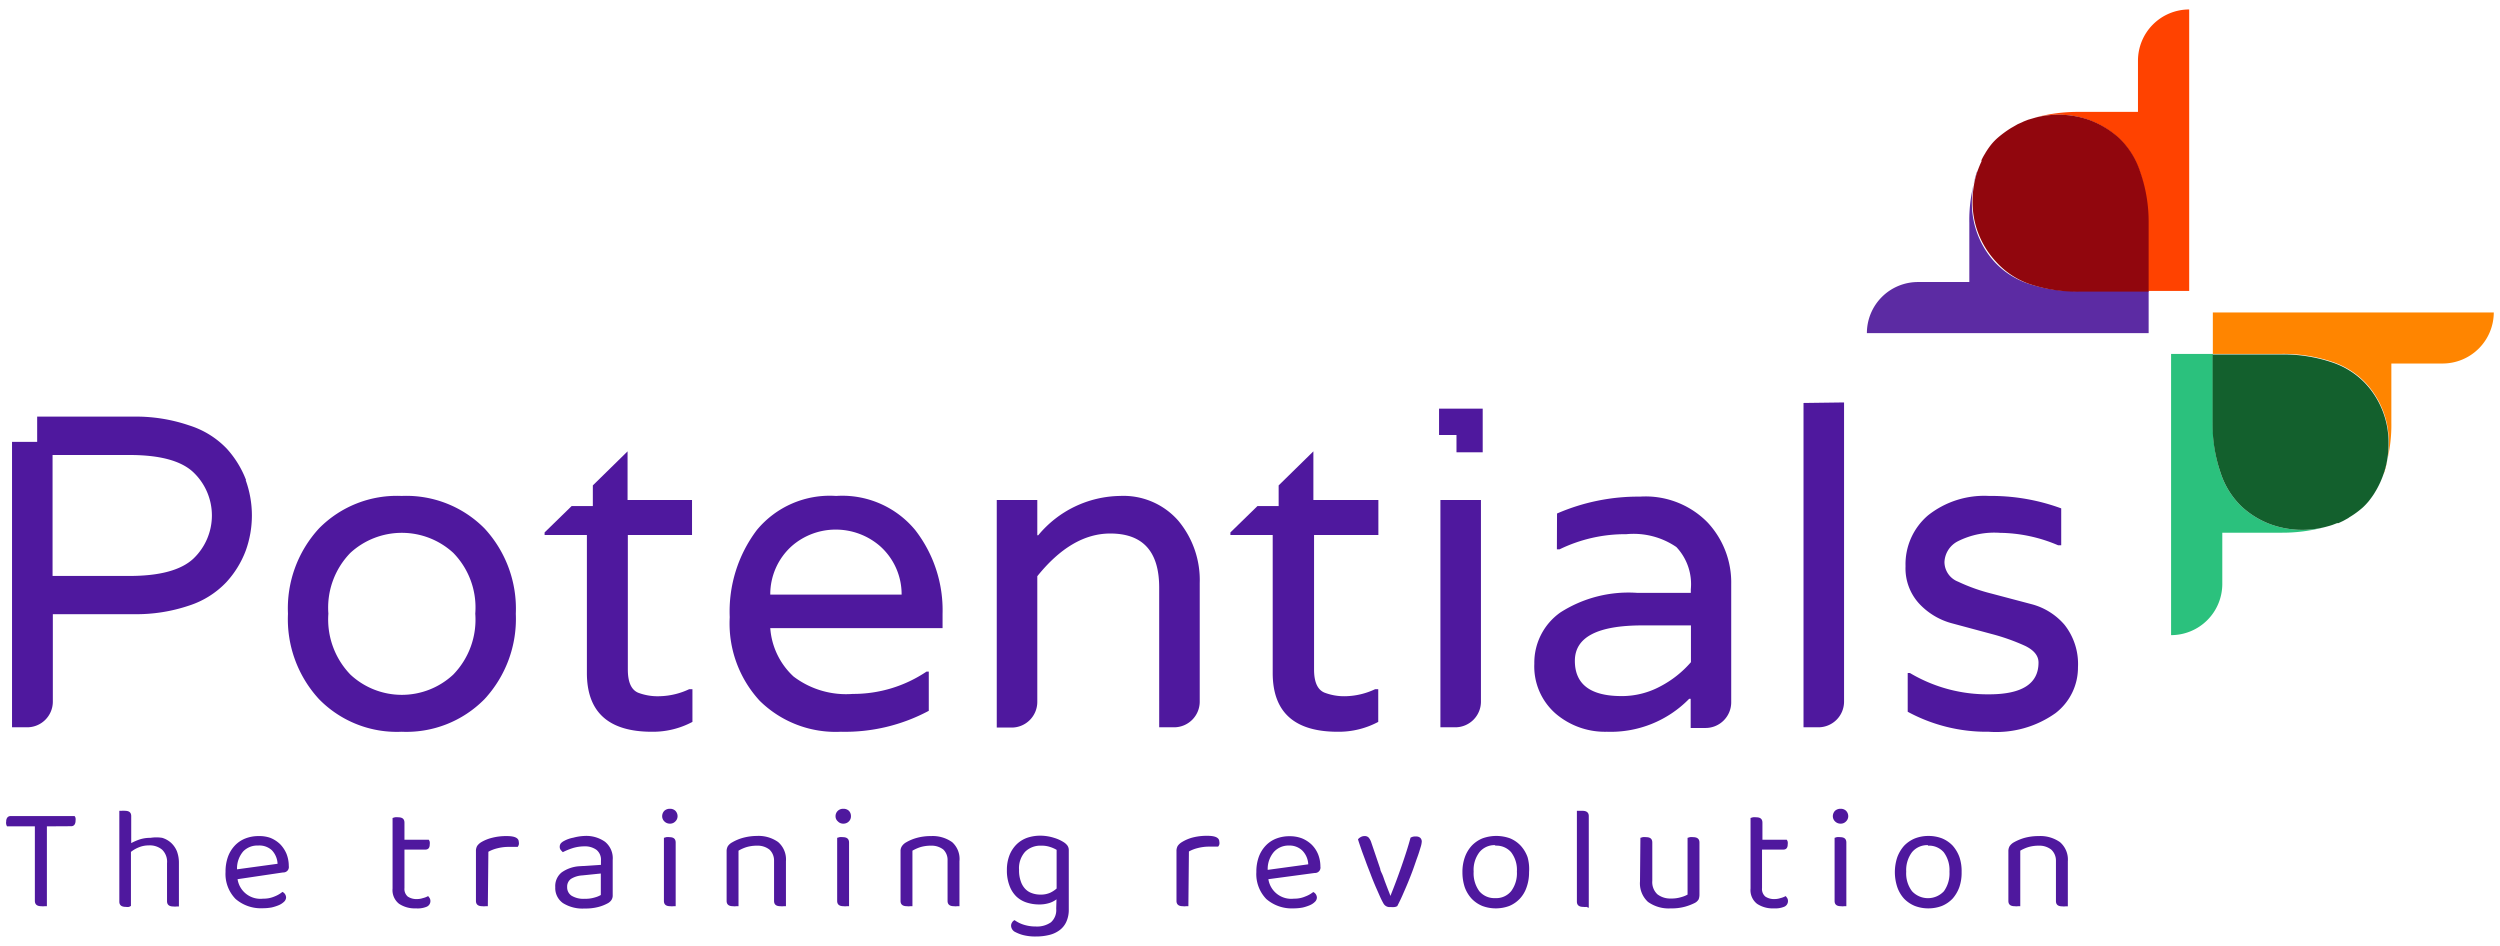 <svg xmlns="http://www.w3.org/2000/svg" viewBox="0 0 185 70"><defs><style>.cls-1{isolation:isolate;}.cls-2{fill:#2bc17d;}.cls-2,.cls-4,.cls-7,.cls-8,.cls-9{mix-blend-mode:multiply;}.cls-3{fill:#ff8500;}.cls-4{fill:#13602d;}.cls-5{fill:#4f189e;}.cls-6{fill:none;}.cls-7{fill:#ff4200;}.cls-8{fill:#5c2ba3;}.cls-9{fill:#91060d;}</style></defs><g class="cls-1"><g id="home"><path class="cls-2" d="M160.66,47h0a3.79,3.79,0,0,0,3.79-3.78v-3.8h4.36a12.07,12.07,0,0,0,3.25-.42,6.9,6.9,0,0,1-4.06-.21,6.45,6.45,0,0,1-2.1-1.29,6,6,0,0,1-1.57-2.5,11,11,0,0,1-.58-3.76V26.19h-3.09Z"/><path class="cls-3" d="M172.57,26.77a6,6,0,0,1,2.49,1.57,6.4,6.4,0,0,1,1.71,4.48,6.66,6.66,0,0,1-.39,2.28.59.59,0,0,0,0-.08,11.21,11.21,0,0,0,.58-3.76V26.9h3.79a3.79,3.79,0,0,0,3.79-3.78H163.75v3.07h5.06A11.29,11.29,0,0,1,172.57,26.77Z"/><path class="cls-4" d="M164.33,35a6,6,0,0,0,1.57,2.5,6.45,6.45,0,0,0,2.1,1.29,6.9,6.9,0,0,0,4.06.21c.19-.05.38-.1.55-.16h0l.34-.13.1,0,.34-.16.38-.21.08-.06a6.65,6.65,0,0,0,1-.73h0a5.11,5.11,0,0,0,.45-.48h0c.13-.17.26-.34.38-.53l.09-.15c.1-.16.19-.33.28-.51s0-.07.05-.1c.09-.2.18-.41.26-.64a6.66,6.66,0,0,0,.39-2.28,6.4,6.4,0,0,0-1.71-4.48,6,6,0,0,0-2.49-1.57,11.29,11.29,0,0,0-3.76-.58h-5.06v5.07A11,11,0,0,0,164.33,35Z"/><path class="cls-5" d="M21.31,45.42a8.73,8.73,0,0,1,2.3-6.32,8.08,8.08,0,0,1,6.11-2.4,8.14,8.14,0,0,1,6.13,2.4,8.74,8.74,0,0,1,2.32,6.32,8.74,8.74,0,0,1-2.32,6.32,8.11,8.11,0,0,1-6.13,2.41,8.05,8.05,0,0,1-6.11-2.41A8.73,8.73,0,0,1,21.31,45.42Zm4.62,4.5a5.58,5.58,0,0,0,7.61,0,5.83,5.83,0,0,0,1.63-4.51,5.78,5.78,0,0,0-1.63-4.5,5.63,5.63,0,0,0-7.61,0,5.81,5.81,0,0,0-1.63,4.5A5.87,5.87,0,0,0,25.93,49.92Z"/><path class="cls-5" d="M69.75,45.42v1.06H57a5.4,5.4,0,0,0,1.72,3.58,6.43,6.43,0,0,0,4.39,1.29,9.7,9.7,0,0,0,5.45-1.65h.17v2.9a13.14,13.14,0,0,1-6.51,1.55,8,8,0,0,1-6-2.29A8.45,8.45,0,0,1,54,45.67a10,10,0,0,1,2-6.44,7,7,0,0,1,5.87-2.53,7,7,0,0,1,5.86,2.53A9.67,9.67,0,0,1,69.75,45.42ZM57,44h9.72a4.77,4.77,0,0,0-1.6-3.59,5,5,0,0,0-3.27-1.22,4.93,4.93,0,0,0-3.26,1.22A4.79,4.79,0,0,0,57,44Z"/><path class="cls-5" d="M82.88,36.7a5.39,5.39,0,0,1,4.32,1.84,6.86,6.86,0,0,1,1.58,4.61v8.77a1.9,1.9,0,0,1-1.9,1.9h-1.1V43.48q0-4-3.62-4c-1.91,0-3.71,1.06-5.4,3.16v9.3a1.9,1.9,0,0,1-1.9,1.9h-1.1V37h3v2.61h.07A8,8,0,0,1,82.88,36.7Z"/><path class="cls-5" d="M115.22,38a15.09,15.09,0,0,1,6.14-1.25,6.42,6.42,0,0,1,5,1.91,6.5,6.5,0,0,1,1.75,4.57v8.74a1.9,1.9,0,0,1-1.9,1.9h-1.1V51.71H125a8.11,8.11,0,0,1-6.09,2.44,5.61,5.61,0,0,1-3.8-1.35,4.63,4.63,0,0,1-1.57-3.69,4.55,4.55,0,0,1,1.93-3.79,9.34,9.34,0,0,1,5.65-1.45h4v-.26a4,4,0,0,0-1.07-3.13,5.61,5.61,0,0,0-3.7-.95,11.08,11.08,0,0,0-4.94,1.12h-.2ZM125.13,49V46.28h-3.59q-5,0-5,2.62t3.49,2.61a6,6,0,0,0,2.8-.7A7.74,7.74,0,0,0,125.13,49Z"/><path class="cls-5" d="M136.46,29.78V51.92a1.9,1.9,0,0,1-1.9,1.9h-1.1v-24Z"/><path class="cls-5" d="M148,39.43a6,6,0,0,0-3.11.62,1.81,1.81,0,0,0-1,1.55,1.57,1.57,0,0,0,1,1.44,13.37,13.37,0,0,0,2.5.89l2.91.77a4.83,4.83,0,0,1,2.47,1.53,4.68,4.68,0,0,1,1,3.15,4.25,4.25,0,0,1-1.66,3.39,7.58,7.58,0,0,1-4.94,1.38,12.26,12.26,0,0,1-6-1.48V49.8h.16a11.22,11.22,0,0,0,5.86,1.58q3.66,0,3.66-2.35c0-.51-.34-.92-1-1.24a15.3,15.3,0,0,0-2.45-.87l-2.9-.78a5.12,5.12,0,0,1-2.49-1.48,3.86,3.86,0,0,1-1-2.76,4.75,4.75,0,0,1,1.66-3.76,6.69,6.69,0,0,1,4.53-1.44,15,15,0,0,1,5.33.92v2.73h-.23A11.22,11.22,0,0,0,148,39.43Z"/><path class="cls-5" d="M51.21,39.59V37H46.44V33.4l-2.57,2.52v1.53H42.3l-2,1.95v.19h3.13V49.8q0,4.35,4.81,4.35a6.21,6.21,0,0,0,3-.73V51H51a5.39,5.39,0,0,1-2.17.52,4.08,4.08,0,0,1-1.61-.26c-.51-.22-.76-.79-.76-1.71V39.59Z"/><path class="cls-5" d="M102,39.59V37H97.19V33.4l-2.57,2.52v1.53H93.05l-2,1.95v.19h3.13V49.8q0,4.35,4.81,4.35a6.21,6.21,0,0,0,3-.73V51h-.23a5.39,5.39,0,0,1-2.17.52A4.08,4.08,0,0,1,98,51.25c-.51-.22-.76-.79-.76-1.71V39.59Z"/><path class="cls-6" d="M9.58,33.67H3.89v8.95H9.58c2.24,0,3.82-.43,4.73-1.28a4.41,4.41,0,0,0,0-6.39C13.4,34.09,11.82,33.67,9.58,33.67Z"/><path class="cls-5" d="M18.21,35.53a7.34,7.34,0,0,0-1.43-2.33A6.56,6.56,0,0,0,14,31.48a12.18,12.18,0,0,0-4.15-.65H2.75V32.7H.89V53.82H2a1.9,1.9,0,0,0,1.91-1.9V45.45h6A12.18,12.18,0,0,0,14,44.81a6.57,6.57,0,0,0,2.75-1.73,7.19,7.19,0,0,0,1.43-2.32,7.66,7.66,0,0,0,0-5.23Zm-3.9,5.81c-.91.85-2.49,1.28-4.73,1.28H3.89V33.67H9.58c2.24,0,3.82.42,4.73,1.28a4.41,4.41,0,0,1,0,6.39Z"/><polygon class="cls-5" points="106.49 30.24 106.49 32.19 107.78 32.19 107.78 33.47 109.72 33.47 109.72 30.24 106.49 30.24"/><path class="cls-5" d="M106.59,53.82h1.1a1.9,1.9,0,0,0,1.9-1.9V37h-3Z"/><path class="cls-7" d="M162,.7h0a3.79,3.79,0,0,0-3.79,3.79V8.28h-4.36a12.15,12.15,0,0,0-3.26.42,6.8,6.8,0,0,1,1.69-.21,6.74,6.74,0,0,1,2.38.42,6.86,6.86,0,0,1,2.1,1.29,6,6,0,0,1,1.57,2.5,11.21,11.21,0,0,1,.58,3.76v5.07H162Z"/><path class="cls-8" d="M150.13,21a6,6,0,0,1-2.49-1.57,6.47,6.47,0,0,1-1.72-4.48,6.91,6.91,0,0,1,.39-2.28l0,.08a11,11,0,0,0-.58,3.76v4.36h-3.8a3.78,3.78,0,0,0-3.78,3.78H159V21.53h-5.06A11,11,0,0,1,150.13,21Z"/><path class="cls-9" d="M158.37,12.7a6,6,0,0,0-1.57-2.5,6.86,6.86,0,0,0-2.1-1.29,6.74,6.74,0,0,0-2.38-.42,6.8,6.8,0,0,0-1.69.21l-.55.16h0l-.33.13-.1.05-.34.15-.38.22-.09.05a7.94,7.94,0,0,0-1,.73v0a4.09,4.09,0,0,0-.46.47h0a5.08,5.08,0,0,0-.38.53,1.19,1.19,0,0,0-.09.15,4.16,4.16,0,0,0-.28.51.93.93,0,0,0,0,.1c-.1.2-.18.41-.27.64a6.91,6.91,0,0,0-.39,2.28,6.47,6.47,0,0,0,1.72,4.48A6,6,0,0,0,150.13,21a11,11,0,0,0,3.76.58H159V16.46A11.21,11.21,0,0,0,158.37,12.7Z"/><path class="cls-5" d="M3.47,61.15v5.91l-.17,0a1,1,0,0,1-.24,0c-.32,0-.48-.13-.48-.4V61.15H.52A.64.64,0,0,1,.46,61a.54.54,0,0,1,0-.22.44.44,0,0,1,.09-.29.3.3,0,0,1,.25-.1H5.52a.37.37,0,0,1,.07.14.71.71,0,0,1,0,.21.5.5,0,0,1-.08.29.3.3,0,0,1-.26.11Z"/><path class="cls-5" d="M9.55,67.11a.93.93,0,0,1-.24,0q-.48,0-.48-.39V60l.17,0a1,1,0,0,1,.25,0c.31,0,.46.13.46.39v2a4,4,0,0,1,.62-.27,2.55,2.55,0,0,1,.81-.12A2.75,2.75,0,0,1,12,62a1.71,1.71,0,0,1,.66.37,1.76,1.76,0,0,1,.43.62,2.44,2.44,0,0,1,.15.89v3.2l-.17,0a1,1,0,0,1-.24,0c-.31,0-.47-.13-.47-.39V63.88a1.24,1.24,0,0,0-.36-1,1.41,1.41,0,0,0-1-.32,1.89,1.89,0,0,0-.72.14,2.28,2.28,0,0,0-.59.34v4Z"/><path class="cls-5" d="M17.58,65.06a1.71,1.71,0,0,0,1.9,1.44,2,2,0,0,0,.83-.16A2.13,2.13,0,0,0,20.9,66a.47.47,0,0,1,.27.42.46.46,0,0,1-.14.3,1.33,1.33,0,0,1-.37.25,3.23,3.23,0,0,1-.55.18,3.66,3.66,0,0,1-.68.06,2.86,2.86,0,0,1-2-.69,2.65,2.65,0,0,1-.74-2,3.25,3.25,0,0,1,.18-1.12,2.41,2.41,0,0,1,.51-.83,2.14,2.14,0,0,1,.77-.52,2.63,2.63,0,0,1,1-.18A2.42,2.42,0,0,1,20,62a2.23,2.23,0,0,1,.73.47,2.31,2.31,0,0,1,.47.71,2.46,2.46,0,0,1,.17.91.4.4,0,0,1-.42.47Zm1.52-2.49A1.46,1.46,0,0,0,18,63a1.94,1.94,0,0,0-.46,1.33l3-.41a1.55,1.55,0,0,0-.42-1A1.36,1.36,0,0,0,19.1,62.57Z"/><path class="cls-5" d="M30.78,67.22a2.1,2.1,0,0,1-1.25-.34,1.28,1.28,0,0,1-.48-1.13V60.53l.17-.05a1,1,0,0,1,.25,0c.31,0,.46.13.46.4v1.26h1.8a.52.52,0,0,1,.07.15.64.64,0,0,1,0,.2c0,.25-.11.38-.33.38H29.93v2.85a.73.73,0,0,0,.25.63,1.17,1.17,0,0,0,.7.18,1.31,1.31,0,0,0,.41-.07,1.44,1.44,0,0,0,.39-.15,1.11,1.11,0,0,1,.12.16.43.43,0,0,1,.05.23.45.45,0,0,1-.28.4A1.74,1.74,0,0,1,30.78,67.22Z"/><path class="cls-5" d="M36.1,67.06l-.17,0a.9.9,0,0,1-.24,0c-.31,0-.47-.13-.47-.39V63a.76.76,0,0,1,.09-.4,1,1,0,0,1,.32-.29A3,3,0,0,1,36.4,62a4.23,4.23,0,0,1,1.11-.13c.58,0,.88.14.88.44a.45.45,0,0,1,0,.2.6.6,0,0,1-.08.16l-.29,0-.35,0a3.33,3.33,0,0,0-.89.11,2.59,2.59,0,0,0-.64.25Z"/><path class="cls-5" d="M43.26,61.86a2.4,2.4,0,0,1,1.51.43,1.57,1.57,0,0,1,.57,1.35v2.6a.61.61,0,0,1-.1.37.75.75,0,0,1-.28.24,3,3,0,0,1-.7.27,3.75,3.75,0,0,1-1,.11,2.72,2.72,0,0,1-1.6-.4,1.36,1.36,0,0,1-.57-1.18,1.3,1.3,0,0,1,.47-1.09,2.55,2.55,0,0,1,1.33-.46L44.47,64v-.31a.93.93,0,0,0-.33-.8,1.43,1.43,0,0,0-.89-.26,3,3,0,0,0-.87.13,5,5,0,0,0-.73.3,1.29,1.29,0,0,1-.16-.17.36.36,0,0,1-.07-.22.42.42,0,0,1,.08-.26.83.83,0,0,1,.24-.18,2.28,2.28,0,0,1,.68-.24A3.74,3.74,0,0,1,43.26,61.86Zm0,4.65a2.33,2.33,0,0,0,.76-.1,1.77,1.77,0,0,0,.44-.18V64.64l-1.37.14a1.77,1.77,0,0,0-.84.26.7.7,0,0,0-.28.6.74.74,0,0,0,.32.64A1.69,1.69,0,0,0,43.27,66.51Z"/><path class="cls-5" d="M49,60.4a.58.58,0,0,1,.16-.4.59.59,0,0,1,.41-.15.56.56,0,0,1,.41.15.58.58,0,0,1,.16.4.53.53,0,0,1-.16.38.53.53,0,0,1-.41.17.57.57,0,0,1-.41-.17A.53.53,0,0,1,49,60.4Zm1,6.66-.16,0a.9.9,0,0,1-.24,0c-.32,0-.47-.13-.47-.39V62l.17-.05a.9.9,0,0,1,.24,0c.31,0,.46.13.46.4Z"/><path class="cls-5" d="M56.94,62.87a1.42,1.42,0,0,0-.93-.29,2.67,2.67,0,0,0-.78.11,2.87,2.87,0,0,0-.58.26v4.11l-.17,0a.9.9,0,0,1-.24,0c-.31,0-.47-.13-.47-.39V63a.74.74,0,0,1,.09-.38.88.88,0,0,1,.33-.29,3.37,3.37,0,0,1,.75-.32A4,4,0,0,1,56,61.86a2.51,2.51,0,0,1,1.58.45,1.7,1.7,0,0,1,.58,1.42v3.33l-.17,0a1,1,0,0,1-.24,0c-.32,0-.47-.13-.47-.39v-3A1.1,1.1,0,0,0,56.94,62.87Z"/><path class="cls-5" d="M61.83,60.4A.54.54,0,0,1,62,60a.56.56,0,0,1,.41-.15.58.58,0,0,1,.41.15.57.57,0,0,1,.15.4.52.52,0,0,1-.15.38.55.55,0,0,1-.41.17.53.53,0,0,1-.41-.17A.49.49,0,0,1,61.83,60.4Zm1,6.66-.17,0a.9.9,0,0,1-.24,0c-.31,0-.47-.13-.47-.39V62l.17-.05a1,1,0,0,1,.25,0c.3,0,.46.13.46.4Z"/><path class="cls-5" d="M69.81,62.87a1.41,1.41,0,0,0-.92-.29,2.69,2.69,0,0,0-.79.11,3.15,3.15,0,0,0-.58.26v4.11l-.16,0a1,1,0,0,1-.25,0c-.31,0-.47-.13-.47-.39V63a.65.65,0,0,1,.1-.38.92.92,0,0,1,.32-.29,3.27,3.27,0,0,1,.76-.32,3.85,3.85,0,0,1,1.07-.14,2.48,2.48,0,0,1,1.57.45A1.67,1.67,0,0,1,71,63.73v3.33l-.17,0a1,1,0,0,1-.24,0c-.31,0-.47-.13-.47-.39v-3A1.07,1.07,0,0,0,69.81,62.87Z"/><path class="cls-5" d="M78.18,66.55a1.68,1.68,0,0,1-.52.27,2.46,2.46,0,0,1-.77.11,3,3,0,0,1-.91-.14,2,2,0,0,1-.76-.44,2.12,2.12,0,0,1-.51-.79,3.11,3.11,0,0,1-.2-1.17,3,3,0,0,1,.19-1.1,2.36,2.36,0,0,1,.52-.8A2.15,2.15,0,0,1,76,62a3,3,0,0,1,1-.16A3.38,3.38,0,0,1,78,62a2.76,2.76,0,0,1,.71.32,1.05,1.05,0,0,1,.27.24.58.58,0,0,1,.11.34V67.3a2.14,2.14,0,0,1-.19.93,1.58,1.58,0,0,1-.5.61,2.09,2.09,0,0,1-.77.35,4,4,0,0,1-.94.11,3.65,3.65,0,0,1-1-.11,2.74,2.74,0,0,1-.54-.21.54.54,0,0,1-.33-.47.45.45,0,0,1,.08-.26.4.4,0,0,1,.18-.16,2.3,2.3,0,0,0,.65.33,2.9,2.9,0,0,0,.91.14,1.79,1.79,0,0,0,1.13-.31,1.21,1.21,0,0,0,.39-1ZM77,66.2a1.68,1.68,0,0,0,.72-.14,2,2,0,0,0,.47-.31V62.89a2.29,2.29,0,0,0-.47-.21,1.93,1.93,0,0,0-.67-.1,1.6,1.6,0,0,0-1.19.45,1.82,1.82,0,0,0-.45,1.34,2.37,2.37,0,0,0,.13.85,1.46,1.46,0,0,0,.33.56,1.23,1.23,0,0,0,.51.32A1.79,1.79,0,0,0,77,66.2Z"/><path class="cls-5" d="M87.94,67.06l-.17,0a.9.9,0,0,1-.24,0c-.31,0-.47-.13-.47-.39V63a.76.76,0,0,1,.09-.4,1,1,0,0,1,.32-.29,3,3,0,0,1,.77-.33,4.23,4.23,0,0,1,1.11-.13c.58,0,.88.14.88.44a.45.45,0,0,1,0,.2.42.42,0,0,1-.09.16l-.28,0-.35,0a3.33,3.33,0,0,0-.89.11,2.59,2.59,0,0,0-.64.25Z"/><path class="cls-5" d="M93.86,65.06a1.71,1.71,0,0,0,1.9,1.44,2,2,0,0,0,.83-.16,2.13,2.13,0,0,0,.59-.33.47.47,0,0,1,.27.42.46.46,0,0,1-.14.3,1.2,1.2,0,0,1-.37.25,3.23,3.23,0,0,1-.55.18,3.66,3.66,0,0,1-.68.06,2.86,2.86,0,0,1-2-.69,2.65,2.65,0,0,1-.74-2,3.25,3.25,0,0,1,.18-1.12,2.41,2.41,0,0,1,.51-.83,2.14,2.14,0,0,1,.77-.52,2.67,2.67,0,0,1,1-.18,2.51,2.51,0,0,1,.92.16,2.3,2.3,0,0,1,.72.47,2.15,2.15,0,0,1,.47.71,2.46,2.46,0,0,1,.17.91.4.4,0,0,1-.42.47Zm1.52-2.49a1.46,1.46,0,0,0-1.11.47,1.94,1.94,0,0,0-.46,1.33l3-.41a1.55,1.55,0,0,0-.42-1A1.36,1.36,0,0,0,95.38,62.57Z"/><path class="cls-5" d="M104.79,61.9a.45.45,0,0,1,.31.1.38.38,0,0,1,.11.29,1.75,1.75,0,0,1-.09.42c-.06.2-.13.44-.23.71s-.2.58-.32.91-.25.66-.39,1-.27.63-.4.93-.27.57-.38.79a.5.5,0,0,1-.2.07,1.27,1.27,0,0,1-.29,0,.52.52,0,0,1-.52-.24c-.07-.12-.16-.29-.26-.51l-.33-.75c-.12-.28-.24-.57-.36-.89s-.25-.63-.36-.94-.23-.61-.33-.9-.19-.55-.26-.78a.68.68,0,0,1,.21-.17.54.54,0,0,1,.27-.07.4.4,0,0,1,.3.1,1,1,0,0,1,.19.33l.68,2c0,.12.1.28.17.45s.13.37.2.55l.21.55c.07.17.13.32.17.45h0c.3-.74.57-1.47.82-2.19s.48-1.42.67-2.12A.68.68,0,0,1,104.79,61.9Z"/><path class="cls-5" d="M113.15,64.54a3.23,3.23,0,0,1-.18,1.11,2.33,2.33,0,0,1-.5.85,2.27,2.27,0,0,1-.78.54,2.87,2.87,0,0,1-1,.18,2.82,2.82,0,0,1-1-.18,2.31,2.31,0,0,1-.79-.54,2.5,2.5,0,0,1-.51-.85,3.5,3.5,0,0,1-.17-1.11,3.23,3.23,0,0,1,.18-1.11,2.5,2.5,0,0,1,.51-.85,2.31,2.31,0,0,1,.79-.54,3,3,0,0,1,2.05,0,2.27,2.27,0,0,1,.78.54,2.5,2.5,0,0,1,.51.85A3.23,3.23,0,0,1,113.15,64.54Zm-2.5-2a1.44,1.44,0,0,0-1.17.52,2.15,2.15,0,0,0-.43,1.44,2.24,2.24,0,0,0,.42,1.45,1.45,1.45,0,0,0,1.18.51,1.42,1.42,0,0,0,1.18-.52,2.21,2.21,0,0,0,.42-1.44,2.15,2.15,0,0,0-.43-1.44A1.44,1.44,0,0,0,110.65,62.58Z"/><path class="cls-5" d="M117.4,67.11a.9.9,0,0,1-.24,0c-.31,0-.47-.13-.47-.39V60l.17,0,.24,0c.31,0,.47.13.47.39v6.79Z"/><path class="cls-5" d="M121.39,62l.17-.05a1,1,0,0,1,.25,0c.31,0,.46.13.46.4v2.83a1.23,1.23,0,0,0,.38,1,1.55,1.55,0,0,0,1,.31,2.39,2.39,0,0,0,.75-.1,2.07,2.07,0,0,0,.48-.19V62l.17-.05a1,1,0,0,1,.24,0c.31,0,.47.13.47.4v3.83a1,1,0,0,1-.06.37.7.7,0,0,1-.29.27,4,4,0,0,1-.7.27,3.68,3.68,0,0,1-1.07.13,2.62,2.62,0,0,1-1.69-.48,1.86,1.86,0,0,1-.59-1.52Z"/><path class="cls-5" d="M131.27,67.22a2.08,2.08,0,0,1-1.25-.34,1.28,1.28,0,0,1-.48-1.13V60.53l.17-.05a1,1,0,0,1,.25,0c.31,0,.46.13.46.4v1.26h1.8a.52.52,0,0,1,.07.15.64.64,0,0,1,0,.2c0,.25-.11.38-.33.38h-1.57v2.85a.73.73,0,0,0,.25.63,1.17,1.17,0,0,0,.7.18,1.31,1.31,0,0,0,.41-.07,1.44,1.44,0,0,0,.39-.15,1.11,1.11,0,0,1,.12.16.43.43,0,0,1,.05.23.45.45,0,0,1-.28.4A1.74,1.74,0,0,1,131.27,67.22Z"/><path class="cls-5" d="M135.63,60.4a.58.58,0,0,1,.16-.4.59.59,0,0,1,.41-.15.56.56,0,0,1,.41.15.58.58,0,0,1,.16.4.53.53,0,0,1-.16.38.53.53,0,0,1-.41.17.57.57,0,0,1-.41-.17A.53.53,0,0,1,135.63,60.4Zm1,6.66-.16,0a.9.9,0,0,1-.24,0c-.32,0-.47-.13-.47-.39V62l.16-.05a1,1,0,0,1,.25,0c.31,0,.46.13.46.4Z"/><path class="cls-5" d="M145.16,64.54a3.23,3.23,0,0,1-.17,1.11,2.65,2.65,0,0,1-.5.85,2.31,2.31,0,0,1-.79.54,2.82,2.82,0,0,1-1,.18,2.78,2.78,0,0,1-1-.18,2.36,2.36,0,0,1-.8-.54,2.48,2.48,0,0,1-.5-.85,3.51,3.51,0,0,1,0-2.22,2.67,2.67,0,0,1,.51-.85,2.36,2.36,0,0,1,.8-.54,2.76,2.76,0,0,1,1-.18,2.8,2.8,0,0,1,1,.18,2.31,2.31,0,0,1,.79.54,2.65,2.65,0,0,1,.5.85A3.23,3.23,0,0,1,145.16,64.54Zm-2.49-2a1.47,1.47,0,0,0-1.18.52,2.21,2.21,0,0,0-.43,1.44,2.18,2.18,0,0,0,.43,1.45,1.61,1.61,0,0,0,2.36,0,2.26,2.26,0,0,0,.41-1.44,2.21,2.21,0,0,0-.42-1.44A1.44,1.44,0,0,0,142.67,62.58Z"/><path class="cls-5" d="M151.79,62.87a1.42,1.42,0,0,0-.93-.29,2.67,2.67,0,0,0-.78.11,2.87,2.87,0,0,0-.58.26v4.11l-.17,0a.9.9,0,0,1-.24,0c-.32,0-.47-.13-.47-.39V63a.74.74,0,0,1,.09-.38.92.92,0,0,1,.32-.29,3.69,3.69,0,0,1,.76-.32,3.91,3.91,0,0,1,1.07-.14,2.51,2.51,0,0,1,1.58.45,1.7,1.7,0,0,1,.58,1.42v3.33l-.18,0a.86.86,0,0,1-.23,0c-.32,0-.47-.13-.47-.39v-3A1.1,1.1,0,0,0,151.79,62.87Z"/></g></g></svg>